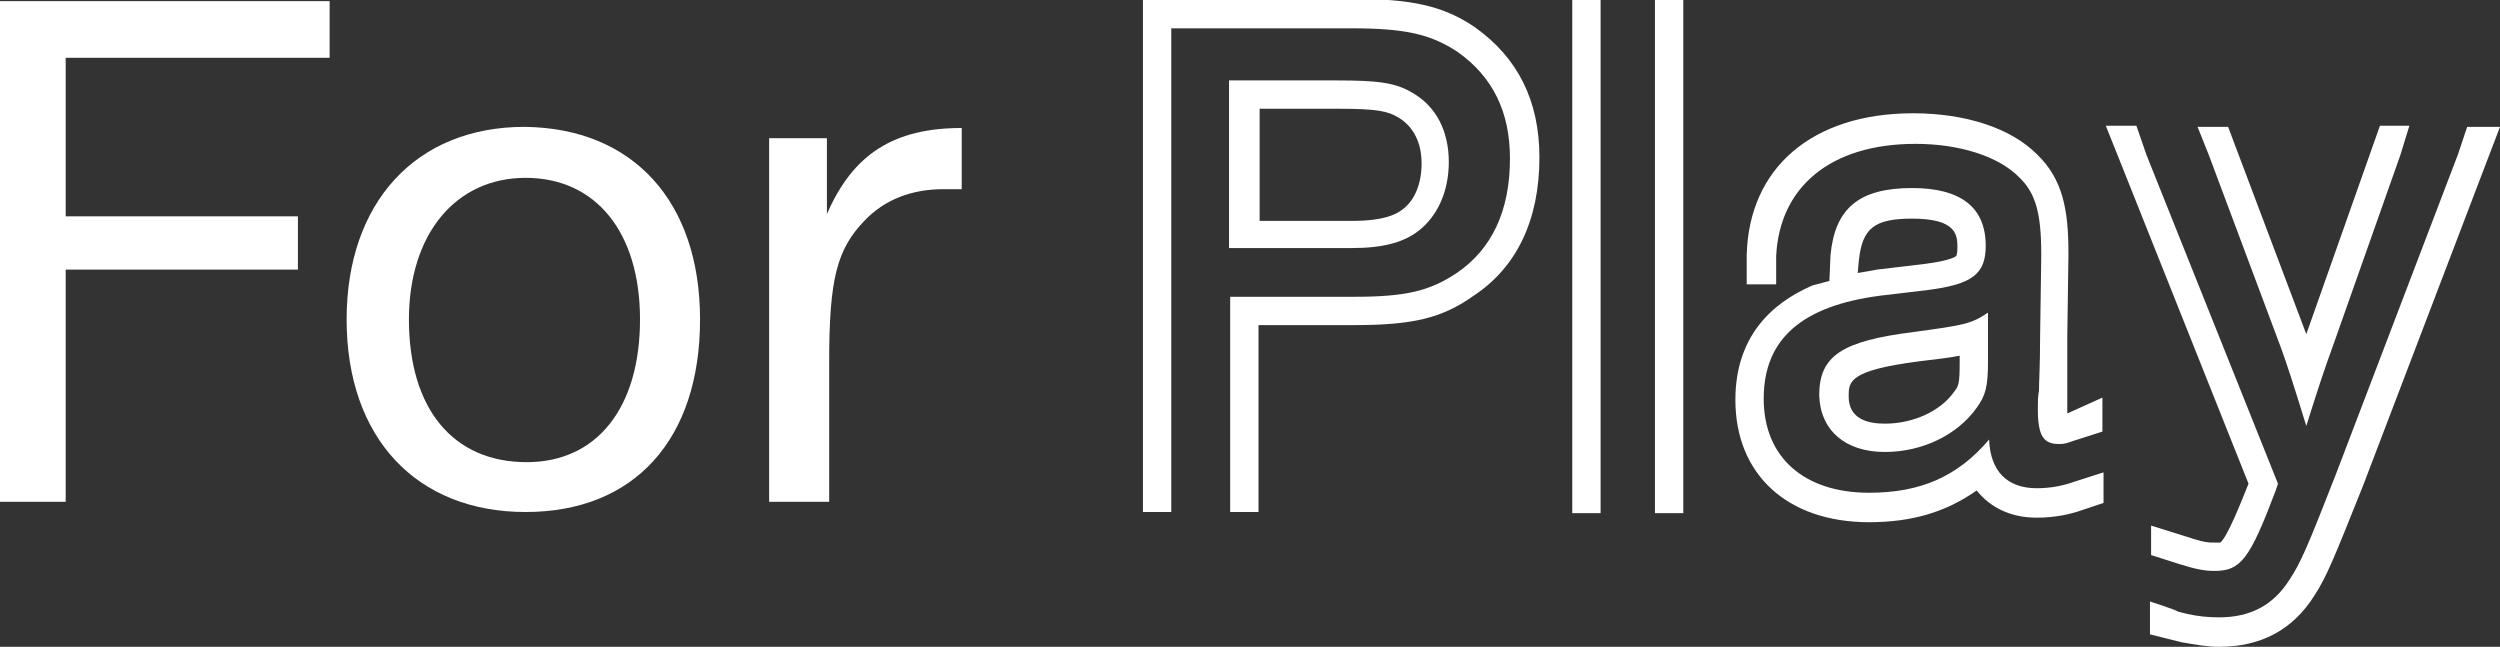 <?xml version="1.0" encoding="utf-8"?>
<!-- Generator: Adobe Illustrator 22.0.1, SVG Export Plug-In . SVG Version: 6.00 Build 0)  -->
<svg version="1.1" id="Layer_1" xmlns="http://www.w3.org/2000/svg" xmlns:xlink="http://www.w3.org/1999/xlink" x="0px" y="0px"
	 viewBox="0 0 220.7 57.1" style="enable-background:new 0 0 220.7 57.1;" xml:space="preserve">
<rect x="0" y="0" width="220.7" height="57.1" fill="#333333" stroke="none"/>
<style type="text/css">
	.st0{fill:#FFFFFF;}
</style>
<g>
	<path class="st0" d="M29.1,5.1H5.8v14h20.5v4.7H5.8v20.5H0V0.1h29.1V5.1z"/>
	<path class="st0" d="M61.8,28.2c0,10.6-5.8,17-15.4,17c-9.6,0-15.8-6.5-15.8-17c0-10.3,6.1-17,15.7-17
		C55.9,11.3,61.8,17.8,61.8,28.2z M36.1,28.2c0,7.9,3.9,12.6,10.4,12.6c6.2,0,10-4.8,10-12.6c0-7.7-3.9-12.5-10.1-12.5
		S36.1,20.7,36.1,28.2z"/>
	<path class="st0" d="M85,16.7c-0.9,0-1.2,0-1.7,0c-2.8,0-5.2,0.9-7,2.8c-2.4,2.5-3.1,5.1-3.1,12.4v12.4h-5.3V12.2h5.1v6.7
		c2.3-5.3,5.9-7.6,11.9-7.6V16.7z"/>
	<g>
		<path class="st0" d="M119.3,2.5c4.7,0,7,0.5,9.4,2.1c3.1,2.2,4.6,5.3,4.6,9.4c0,4.6-1.6,8-4.7,10.1c-2.4,1.6-4.5,2.1-9.1,2.1
			h-10.9v16.5v2.5h2.5v-2.5v-14h8.4c5.2,0,7.8-0.6,10.6-2.6c3.8-2.5,5.8-6.7,5.8-12.2c0-5-1.9-8.8-5.7-11.5l0,0l0,0
			c-2.8-1.9-5.6-2.5-10.8-2.5l0,0h-16h-2.5v2.5v40.3v2.5h2.5v-2.5V2.5H119.3 M108.6,21.9h10.2c0.2,0,0.3,0,0.5,0
			c2.8,0,4.6-0.5,5.9-1.5c1.7-1.3,2.7-3.5,2.7-6.1c0-2.7-1.1-4.9-3.2-6.1c-1.5-0.9-3-1.1-6.7-1.1h-9.5V21.9 M111.1,9.6h7
			c3.5,0,4.4,0.2,5.4,0.8c1.6,1,2,2.7,2,4c0,1.8-0.6,3.3-1.7,4.1c-0.5,0.4-1.6,1-4.4,1c-0.1,0-0.3,0-0.5,0l0,0h0h-7.7V9.6L111.1,9.6
			z"/>
	</g>
	<g>
		<path class="st0" d="M146.1,2.5 M141.3,42.8V2.5 M146.1,2.5v40.3 M146.1,45.3h2.5v-2.5V2.5V0l0,0h-2.5 M141.3,0h-2.5v2.5v40.3v2.5
			h2.5"/>
	</g>
	<g>
		<path class="st0" d="M161.5,24.8l-1.5,0.4c-3.7,1.6-6.8,4.6-6.8,10.1c0,6.6,4.6,10.8,11.8,10.8c3.8,0,6.8-0.9,9.5-2.8
			c1.2,1.5,3,2.4,5.3,2.4c1.6,0,3-0.3,4.1-0.7l1.8-0.6v-2.7l-2.5,0.8c-1.1,0.4-2.2,0.6-3.4,0.6c-2.6,0-4.1-1.5-4.2-4.3
			c-2.8,3.3-6.1,4.7-10.6,4.7c-5.7,0-9.3-3.1-9.3-8.3c0-5.3,3.4-8.2,10.3-9.1l4.2-0.5c3.9-0.5,5.1-1.4,5.1-3.9
			c0-3.4-2.2-5.1-6.5-5.1c-4.7,0-6.8,1.8-7.2,5.9L161.5,24.8z M169.1,12.7c3.9,0,7.3,1.1,9.1,2.9c1.5,1.4,2,3.2,2,6.8v0.3l-0.1,7.1
			c0,2.4-0.1,4-0.1,4.7c-0.1,0.5-0.1,1-0.1,1.6c0,2.4,0.5,3.1,1.9,3.1c0.5,0,0.7-0.1,1.3-0.3l2.5-0.8v-3l-3.1,1.4c0-0.1,0-0.2,0-0.4
			c0-0.5,0-0.9,0-1.3l0-0.2v-0.2c0-0.2,0-0.6,0-1c0-0.9,0-2.1,0-3.7l0.1-7.1l0-0.3c0-3.8-0.5-6.5-2.8-8.7c-2.3-2.3-6.3-3.6-10.9-3.6
			c-8.9,0-14.5,4.8-14.7,12.5l0,2.6h2.6v-2.5C157.1,16.5,161.6,12.7,169.1,12.7 M166.4,39.9c3.3,0,6.4-1.5,8.1-3.9
			c0.8-1.1,1-1.9,1-4.1v-4.3c-1.5,1-2.1,1.1-6.5,1.7c-6.4,0.8-8.4,2.1-8.4,5.6C160.7,38,162.9,39.9,166.4,39.9 M164,24.1l0.1-1.1
			c0.3-2.8,1.3-3.7,4.7-3.7c4,0,4,1.5,4,2.6c0,0.5-0.1,0.7-0.1,0.7c0,0-0.4,0.4-2.8,0.7l-4.2,0.5C165.2,23.9,164.6,24,164,24.1
			L164,24.1z M166.4,37.4c-1.5,0-3.2-0.4-3.2-2.4c0-1.3,0-2.3,6.2-3.1c1.5-0.2,2.7-0.3,3.6-0.5V32c0,1.9-0.1,2.1-0.5,2.6
			C171.3,36.3,168.9,37.4,166.4,37.4L166.4,37.4z"/>
	</g>
	<g>
		<path class="st0" d="M217,13.6 M212.7,11.1h-2.6l-0.6,1.7l-5.9,16.7l-6.3-16.7l-0.6-1.6h-2.7l1,2.5l6.4,17.1
			c0.5,1.4,1,2.9,2.2,6.8c1.1-3.5,1.6-5,2.4-7.2l5.9-16.7L212.7,11.1z M217,13.6l-10.8,28.3c-2.5,6.4-3.1,7.8-4.1,9.3
			c-1.4,2.2-3.4,3.3-6.2,3.3c-1,0-1.9-0.1-2.8-0.3l-0.8-0.2c-0.3-0.2-2.5-0.9-2.5-0.9v2.9l2,0.5l0.8,0.2l0,0l0,0
			c1.2,0.2,2.2,0.4,3.3,0.4c3.7,0,6.5-1.5,8.4-4.5c1.1-1.7,1.7-3.2,4.3-9.7l10.8-28.3l1.3-3.4l0,0h-2.9L217,13.6z M188.6,11.1h-2.7
			l1.4,3.5l11.2,28.1c-0.6,1.5-1.9,4.8-2.5,5.2l0,0c0,0-0.1,0-0.5,0c-0.5,0-0.9,0-2.4-0.5l-3.2-1V49l2.5,0.8
			c1.6,0.5,2.3,0.6,3.1,0.6c2.3,0,3.1-1,5.4-7.1l0.2-0.6l-11.6-29L188.6,11.1z"/>
	</g>
</g>
</svg>
